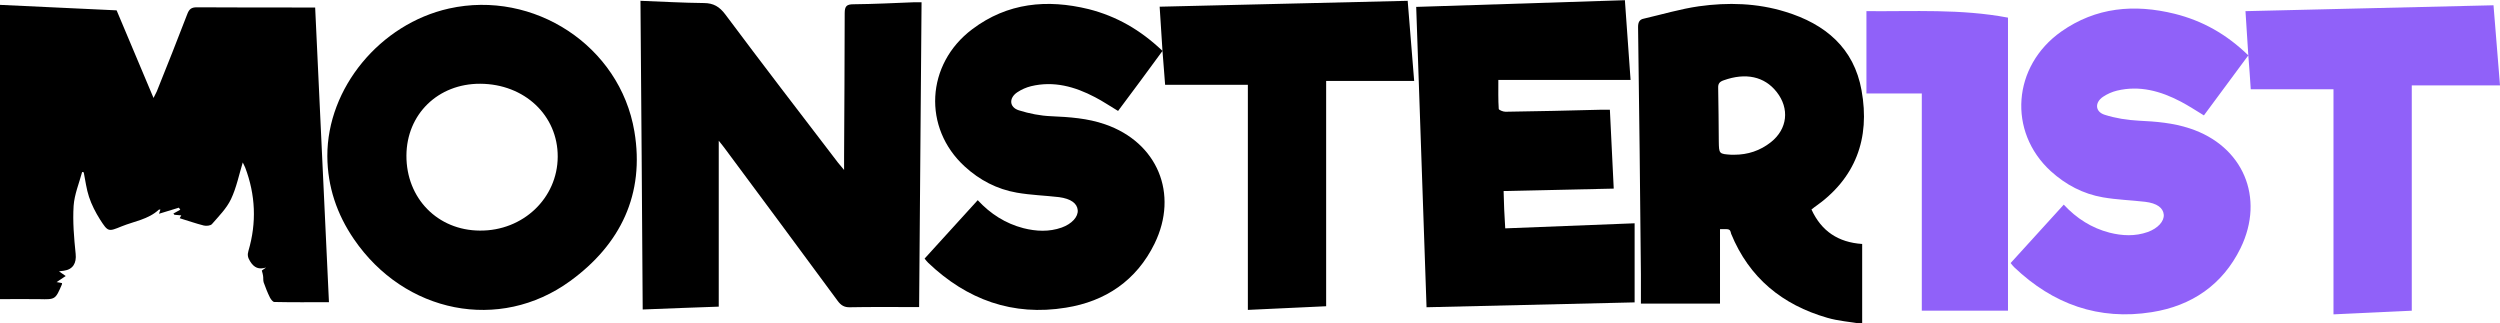 <?xml version="1.0" encoding="utf-8"?>
<!-- Generator: Adobe Illustrator 24.0.1, SVG Export Plug-In . SVG Version: 6.00 Build 0)  -->
<svg version="1.1" id="Layer_1" xmlns="http://www.w3.org/2000/svg" xmlns:xlink="http://www.w3.org/1999/xlink" x="0px" y="0px"
	 viewBox="0 0 1232.7 159.5" style="enable-background:new 0 0 1232.7 159.5;" xml:space="preserve">
<style type="text/css">
	.st0{fill:#9061f9;}
</style>
<g>
	<path d="M573.2,25.1c-0.5-7.7-0.9-14.4-1.4-21.8c40.7-1,81.2-1.9,122.3-2.9c1.1,13.1,2.1,25.8,3.2,39.5c-14.6,0-28.9,0-43.4,0
		c0,37.5,0,74.2,0,111.1c-12.8,0.6-25.3,1.2-38.6,1.8c0-37.1,0-74.1,0-111c-14,0-27.2,0-40.8,0C574.1,36.8,573.7,31.6,573.2,25.1
		c-7.6,10.4-14.7,20-21.9,29.6c-3.9-2.3-7.5-4.8-11.4-6.8c-9.9-5.2-20.3-8.1-31.5-5.4c-2.4,0.6-4.7,1.6-6.8,3
		c-4.2,2.8-4,7.4,0.8,8.9c5.1,1.6,10.6,2.7,15.9,2.9c9,0.4,18,1,26.6,4c25.8,8.9,36.4,34.2,24.4,58.8c-8.9,18.2-24.2,28.5-43.7,31.6
		c-26.2,4.3-48.8-3.9-67.9-22.1c-0.6-0.6-1.1-1.2-1.8-2.1c8.7-9.6,17.4-19.1,26.2-28.8c6.3,6.8,13.7,11.5,22.5,13.8
		c6.3,1.6,12.7,1.9,18.9-0.3c5-1.8,8.2-5.3,7.9-8.6c-0.3-3.3-3.3-5.6-9.2-6.4c-6.9-0.8-13.9-1-20.8-2.2c-9.8-1.7-18.4-6.2-25.7-12.9
		c-20.8-19-19.2-50.5,3.7-67.7c17.4-13.1,36.9-14.9,57.4-9.9C550.5,8,562.3,14.7,573.2,25.1z"/>
	<path class="st0" d="M1108.6,27.3c-0.5-7.8-0.9-14.5-1.4-21.8c40.7-1,81.3-1.9,122.3-2.9c1.1,13.1,2.1,25.9,3.2,39.5
		c-14.6,0-28.9,0-43.5,0c0,37.5,0,74.2,0,111.1c-12.8,0.6-25.3,1.2-38.6,1.8c0-37.1,0-74.1,0-111c-14,0-27.2,0-40.8,0
		C1109.5,38.9,1109.1,33.7,1108.6,27.3c-7.7,10.4-14.8,20-21.9,29.6c-3.9-2.4-7.6-4.8-11.4-6.8c-9.9-5.2-20.3-8.1-31.5-5.4
		c-2.4,0.6-4.7,1.6-6.8,3c-4.2,2.8-4,7.4,0.8,8.9c5.3,1.7,11.1,2.6,16.7,2.9c8.6,0.4,17,1.1,25.2,3.8c26.3,8.6,37.2,34.1,25.1,59
		c-8.9,18.2-24.2,28.5-43.7,31.6c-26.2,4.2-48.8-3.9-67.9-22.1c-0.6-0.6-1.1-1.2-1.8-2.1c8.7-9.6,17.4-19.1,26.2-28.8
		c6.3,6.8,13.7,11.5,22.5,13.8c6.3,1.6,12.7,1.9,18.9-0.3c5-1.8,8.2-5.3,7.9-8.6c-0.3-3.3-3.3-5.6-9.2-6.3c-6.9-0.8-13.9-1-20.8-2.2
		c-9.8-1.7-18.3-6.2-25.7-12.9c-21.3-19.5-18.9-51.8,5.1-68.8c17.2-12.1,36.1-13.7,56-8.8C1085.9,10.2,1097.8,16.8,1108.6,27.3z"/>
	<path d="M40.5,84.8c-1.5,5.6-3.8,11-4.2,16.7c-0.5,7.8,0.2,15.8,1,23.6c0.5,4.6-1.3,7.8-5.9,8.4c-0.6,0.1-1.2,0.1-2.3,0.3
		c1.3,0.9,2.2,1.5,3.3,2.3c-1.5,1-2.8,1.9-4.5,3c1.2,0.2,1.9,0.3,2.7,0.5c-0.1,0.3,0,0.5-0.1,0.7c-3.2,7.4-3.2,7.4-11.2,7.2
		c-6.4-0.1-12.7,0-19.3,0C0,98.8,0,50.7,0,2.4c19.2,0.9,38.2,1.8,57.5,2.7c5.9,14.1,11.9,28.3,18.2,43.2c0.7-1.5,1.2-2.3,1.6-3.2
		c5.1-12.7,10.2-25.5,15.1-38.3c0.9-2.3,2-3.2,4.6-3.2c18.2,0.1,36.5,0.1,54.7,0.1c1.1,0,2.1,0,3.7,0c2.3,48.5,4.5,96.9,6.8,145.3
		c-9.2,0-18,0.1-26.9-0.1c-0.8,0-1.7-1.3-2.2-2.2c-1.2-2.4-2.2-5-3.1-7.5c-0.3-1-0.1-2.2-0.3-3.3c-0.1-0.7-0.3-1.4-0.6-2.5
		c0.4-0.3,1.3-0.9,2.1-1.5c-3.5,1.1-5.9,0.2-7.9-3.1c-1.1-1.8-1.4-3.1-0.8-5.1c4.1-13.9,3.5-27.6-1.6-41.1c-0.4-1-1-2-1.2-2.5
		c-1.8,5.9-3.1,12.4-5.8,18.1c-2.2,4.6-6,8.4-9.4,12.3c-0.7,0.8-2.8,1-4,0.7c-4-1-7.9-2.4-11.9-3.6c0.1-0.3,0.4-0.7,0.8-1.4
		c-1.2-0.1-2.3-0.2-3.4-0.3c-0.2-0.2-0.3-0.4-0.5-0.6c1.1-0.6,2.3-1.3,3.4-1.9c-0.2-0.3-0.5-0.7-0.7-1c-3.1,1-6.3,1.9-9.8,3
		c0.3-0.9,0.5-1.5,0.7-2.1c-0.3,0-0.6,0-0.8,0.1c-5.2,4.8-12.1,5.7-18.3,8.2c-6.6,2.7-6.7,2.8-10.7-3.4c-2.2-3.5-4.1-7.2-5.4-11.1
		c-1.3-3.9-1.8-8.1-2.6-12.1C41.1,84.9,40.8,84.8,40.5,84.8z"/>
	<path d="M315.8,0.4c10.7,0.4,21,1,31.2,1.1c4.8,0,7.8,1.8,10.7,5.7c18.3,24.5,36.9,48.7,55.5,73c0.7,0.9,1.5,1.8,3,3.6
		c0-2.9,0-4.7,0-6.6c0.1-23.6,0.3-47.1,0.3-70.7c0-3.5,1-4.4,4.4-4.4c10-0.1,20.1-0.6,30.1-1c1,0,2.1,0,3.4,0
		c-0.4,50.1-0.8,99.9-1.2,150.3c-1.4,0-2.7,0-3.9,0c-10.1,0-20.1-0.1-30.2,0.1c-2.8,0.1-4.5-1-6.1-3.2c-18.5-25.1-37-50.1-55.6-75.1
		c-0.8-1.1-1.7-2.2-3-3.8c0,27.6,0,54.5,0,81.8c-12.3,0.4-24.6,0.9-37.5,1.4C316.6,101.8,316.2,51.3,315.8,0.4z"/>
	<path d="M161.4,77c-0.1-33.6,26-65.2,60-72.8c41.8-9.3,84.3,18.4,91.4,60.6c5.2,30.9-6.8,55.7-31.7,73.8
		c-34.8,25.3-81.6,15.9-106.6-20.7C166.1,105.6,161.5,92.1,161.4,77z M275,77.3c0.1-20.4-16.4-35.9-38.2-36
		c-20.8-0.1-36.3,15-36.4,35.4c-0.1,21.1,15.4,36.9,36.2,37C257.9,113.9,274.9,97.7,275,77.3z"/>
	<path d="M848.1,113c0,12.3,0,24.4,0,36.7c-12.8,0-25.5,0-39,0c0-4.9,0-9.7,0-14.5c-0.4-40.6-0.8-81.3-1.4-121.9
		c0-2.3,0.7-3.7,2.8-4.1c9.1-2.1,18.1-4.8,27.2-6.1c14.3-2,28.7-1.6,42.6,2.7c19.7,6,33.9,17.9,37.6,38.8
		c4.3,23.7-2.9,43.5-23.3,57.6c-0.4,0.3-0.7,0.6-1.4,1.1c4.9,10.7,13.2,16.2,25,17c0,12.9,0,25.7,0,39.4c-5.9-1-11.7-1.4-17.2-3
		c-22.2-6.4-38.5-19.7-47.4-41.4C853,112.8,852.9,112.9,848.1,113z M855.1,76.3c6.7,0,12.8-2,18.1-6.2c8.2-6.5,9.3-16.6,2.8-24.8
		c-6-7.6-15.2-9.6-26.1-5.7c-2,0.7-2.8,1.6-2.7,3.8c0.2,8.8,0.2,17.5,0.3,26.3c0.1,6.2,0.1,6.2,6.2,6.6
		C854.1,76.3,854.6,76.3,855.1,76.3z"/>
	<path d="M742.2,112.6c21.4-0.8,42.4-1.7,63.8-2.5c0,13,0,25.9,0,39c-34.1,0.8-68,1.6-102.6,2.4c-1.7-49.3-3.4-98.5-5.1-148.1
		c34.4-1.1,68.4-2.2,102.9-3.3c0.9,13.1,1.8,25.9,2.8,39.3c-22,0-43.7,0-65.2,0c0,5.2-0.1,9.8,0.2,14.3c0,0.5,2.1,1.4,3.3,1.4
		c15.8-0.2,31.5-0.6,47.3-1c1.3,0,2.6,0,4.2,0c0.6,13,1.3,25.7,1.9,38.9c-18.1,0.4-35.9,0.8-54.3,1.2
		C741.5,100.2,741.8,106.1,742.2,112.6z"/>
	<path class="st0" d="M947.6,46.1c-9.5,0-18.3,0-27.3,0c0-13.6,0-26.9,0-40.6c23.4,0.2,46.6-1.2,69.8,3.2c0,48,0,96.1,0,144.5
		c-14.1,0-28.1,0-42.5,0C947.6,117.6,947.6,82.1,947.6,46.1z"/>
</g>
</svg>
